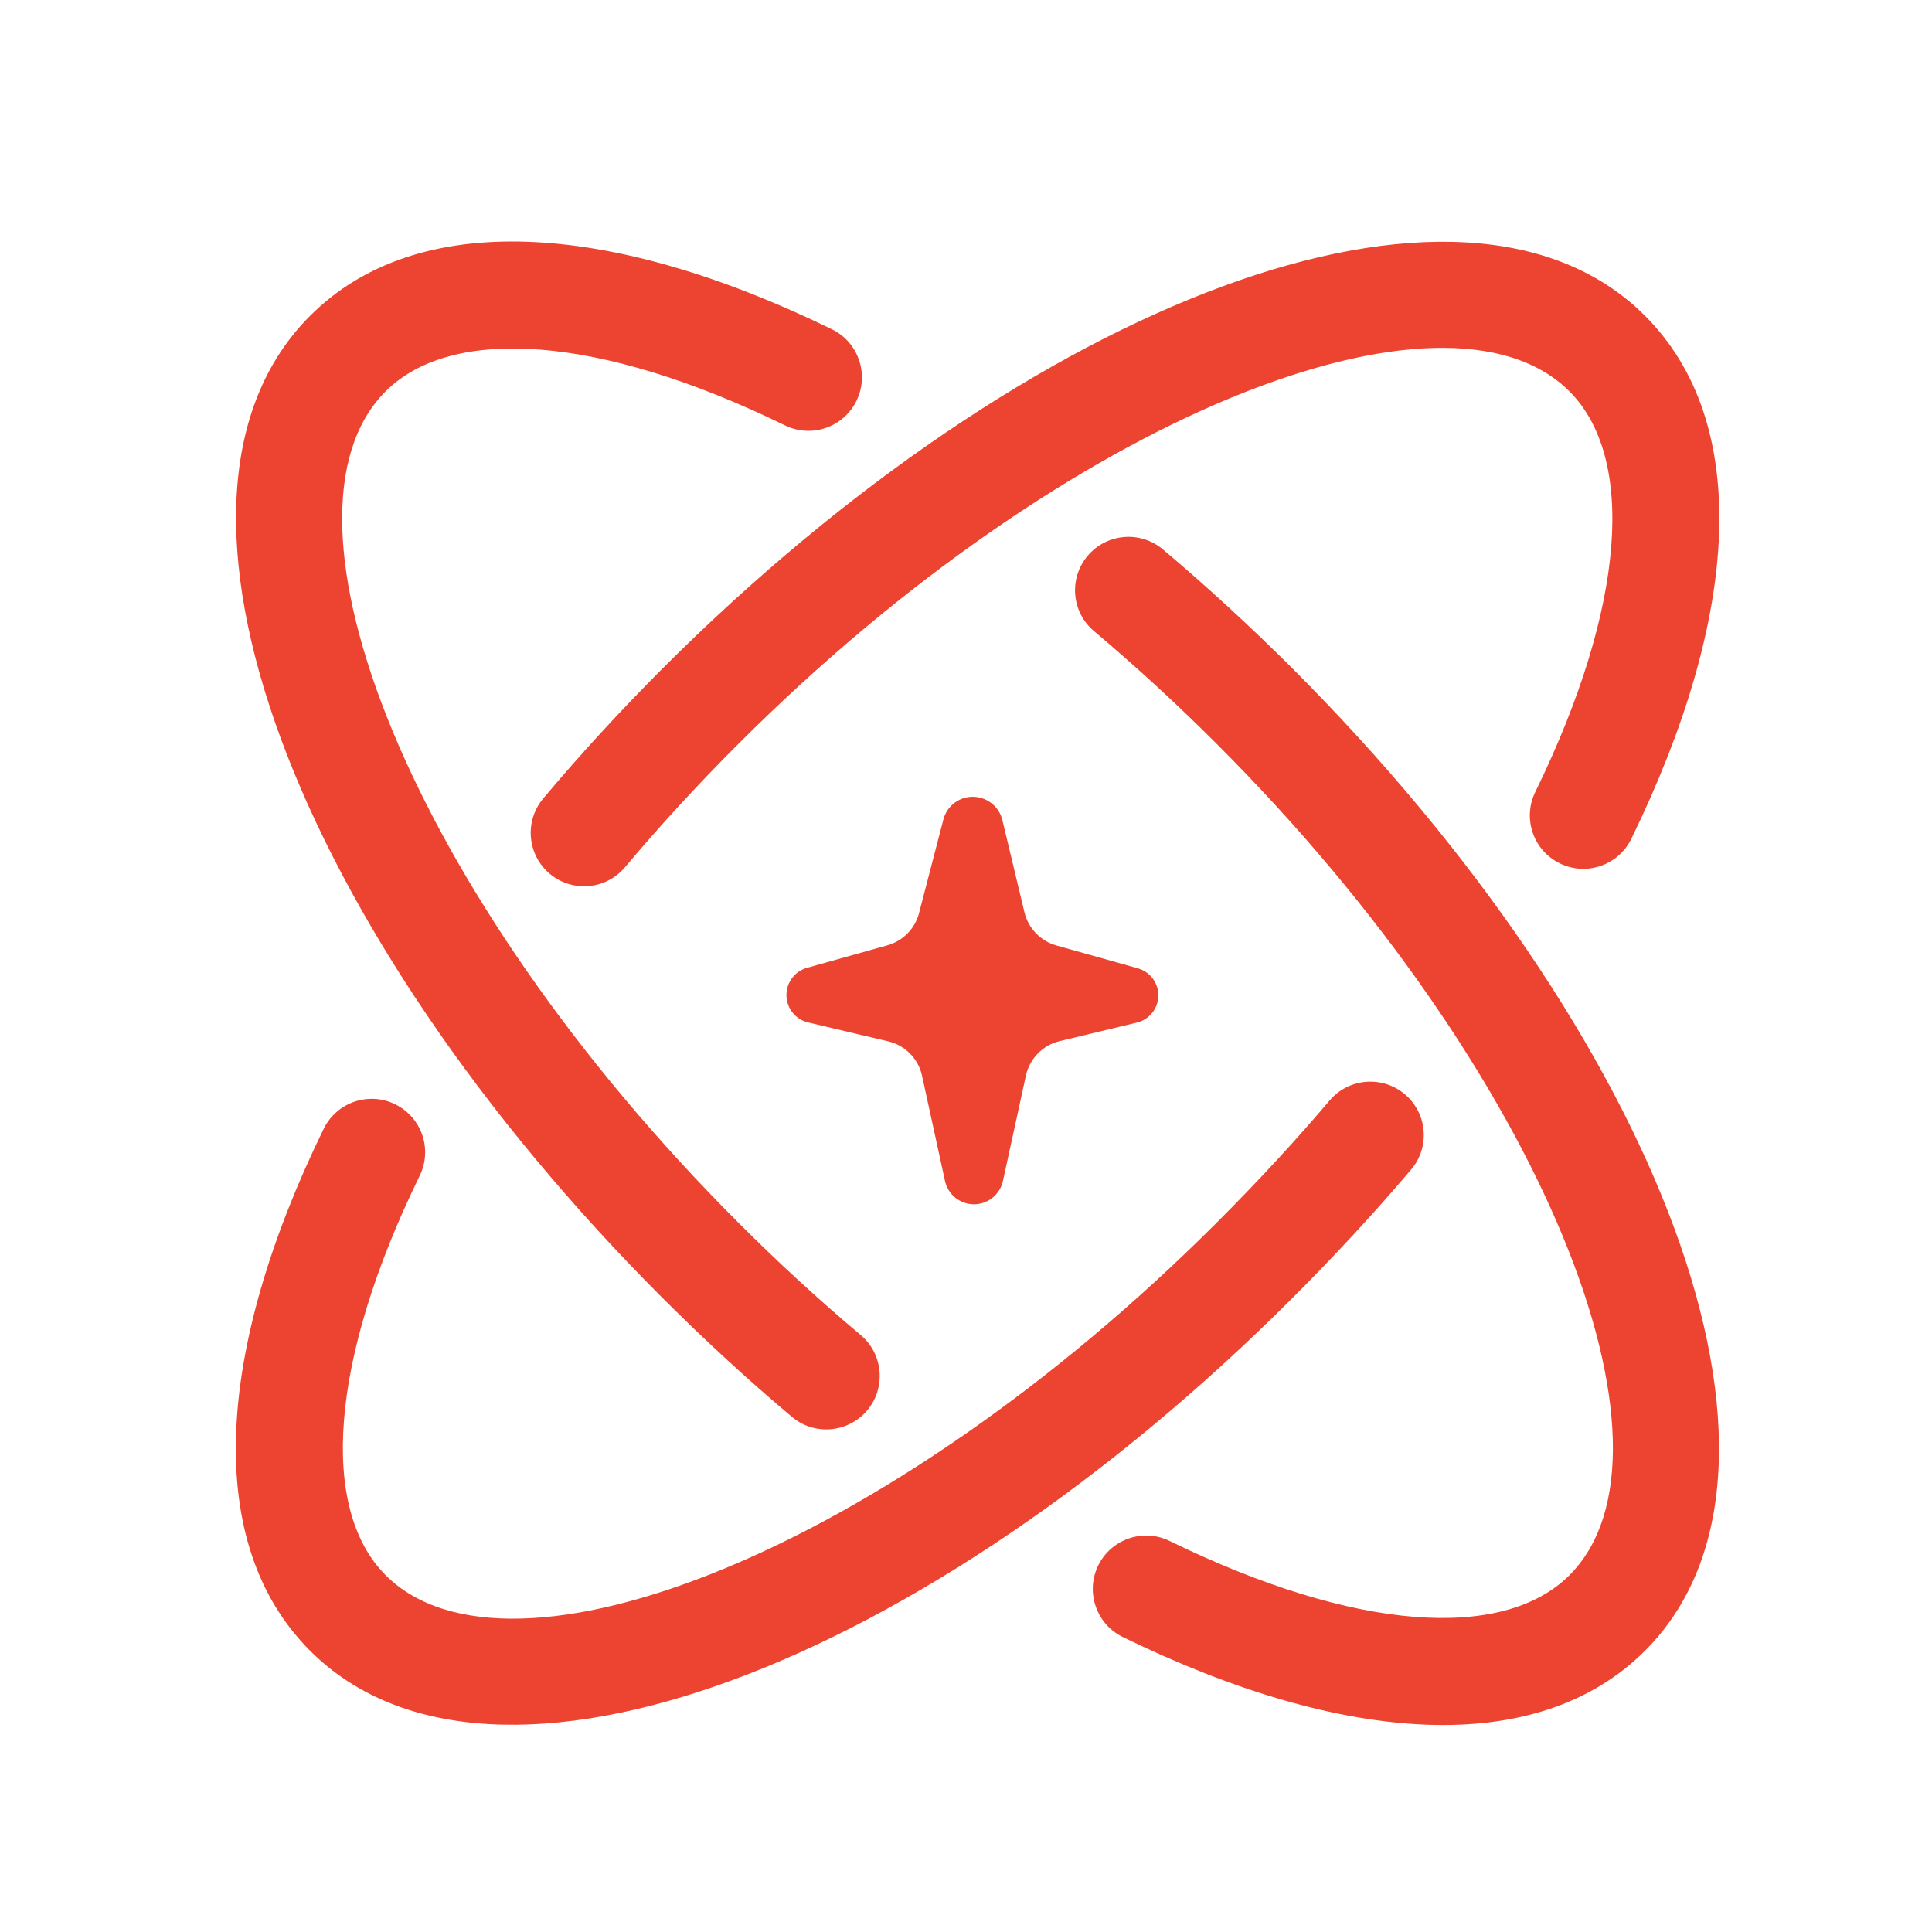 <svg width="56" height="56" viewBox="0 0 56 56" fill="none" xmlns="http://www.w3.org/2000/svg">
<rect width="56" height="56" fill="white"/>
<path d="M33.707 15.924C34.987 17.004 36.241 18.156 37.46 19.373C48.079 29.994 52.966 42.561 47.681 47.848C44.579 50.948 38.987 50.597 32.543 47.449C31.776 47.074 31.457 46.145 31.832 45.377C32.207 44.608 33.136 44.291 33.903 44.666C39.292 47.299 43.58 47.567 45.491 45.658C49.075 42.072 44.811 31.105 35.27 21.565C34.114 20.408 32.923 19.315 31.711 18.293C31.057 17.744 30.975 16.767 31.524 16.113C32.076 15.457 33.054 15.375 33.707 15.924ZM40.722 31.719C41.375 32.273 41.455 33.251 40.901 33.902C39.849 35.143 38.699 36.387 37.46 37.626C26.84 48.245 14.274 53.133 8.989 47.848C5.889 44.748 6.238 39.161 9.383 32.718C9.759 31.951 10.685 31.632 11.452 32.007C12.222 32.382 12.541 33.309 12.166 34.078C9.536 39.463 9.27 43.748 11.179 45.658C14.763 49.242 25.729 44.978 35.27 35.436C36.451 34.255 37.543 33.074 38.539 31.898C39.094 31.247 40.069 31.167 40.722 31.719ZM24.115 9.545C24.882 9.92 25.201 10.85 24.826 11.617C24.451 12.386 23.524 12.706 22.755 12.331C17.371 9.7 13.088 9.434 11.178 11.343C7.592 14.927 11.858 25.894 21.399 35.436C22.551 36.591 23.739 37.68 24.949 38.698C25.603 39.25 25.685 40.228 25.136 40.881C24.584 41.535 23.606 41.619 22.953 41.068C21.675 39.993 20.424 38.841 19.207 37.626C8.589 27.005 3.701 14.438 8.989 9.153C12.086 6.054 17.674 6.402 24.115 9.545ZM28.417 23.124C28.734 23.206 28.976 23.453 29.054 23.77L29.695 26.446C29.806 26.908 30.16 27.276 30.619 27.404L32.981 28.067C33.414 28.189 33.666 28.636 33.545 29.069C33.465 29.352 33.237 29.573 32.952 29.64L30.714 30.178C30.222 30.296 29.845 30.683 29.736 31.177L29.071 34.229C28.971 34.693 28.512 34.989 28.047 34.887C27.718 34.814 27.462 34.558 27.391 34.229L26.726 31.182C26.619 30.686 26.235 30.299 25.744 30.183L23.425 29.636C22.985 29.534 22.714 29.094 22.818 28.653C22.886 28.363 23.106 28.133 23.391 28.053L25.722 27.4C26.172 27.274 26.523 26.918 26.639 26.466L27.345 23.753C27.466 23.283 27.948 23 28.417 23.124ZM47.681 9.153C50.783 12.256 50.435 17.863 47.284 24.314C46.909 25.084 45.98 25.401 45.213 25.026C44.444 24.651 44.124 23.724 44.502 22.954C47.137 17.558 47.405 13.258 45.491 11.344C41.905 7.757 30.939 12.024 21.4 21.565C20.238 22.724 19.14 23.92 18.116 25.137C17.564 25.793 16.589 25.875 15.934 25.326C15.28 24.774 15.196 23.799 15.747 23.143C16.826 21.858 17.986 20.597 19.207 19.373C29.828 8.754 42.394 3.866 47.681 9.153Z" fill="#EC4430"/>
</svg>
